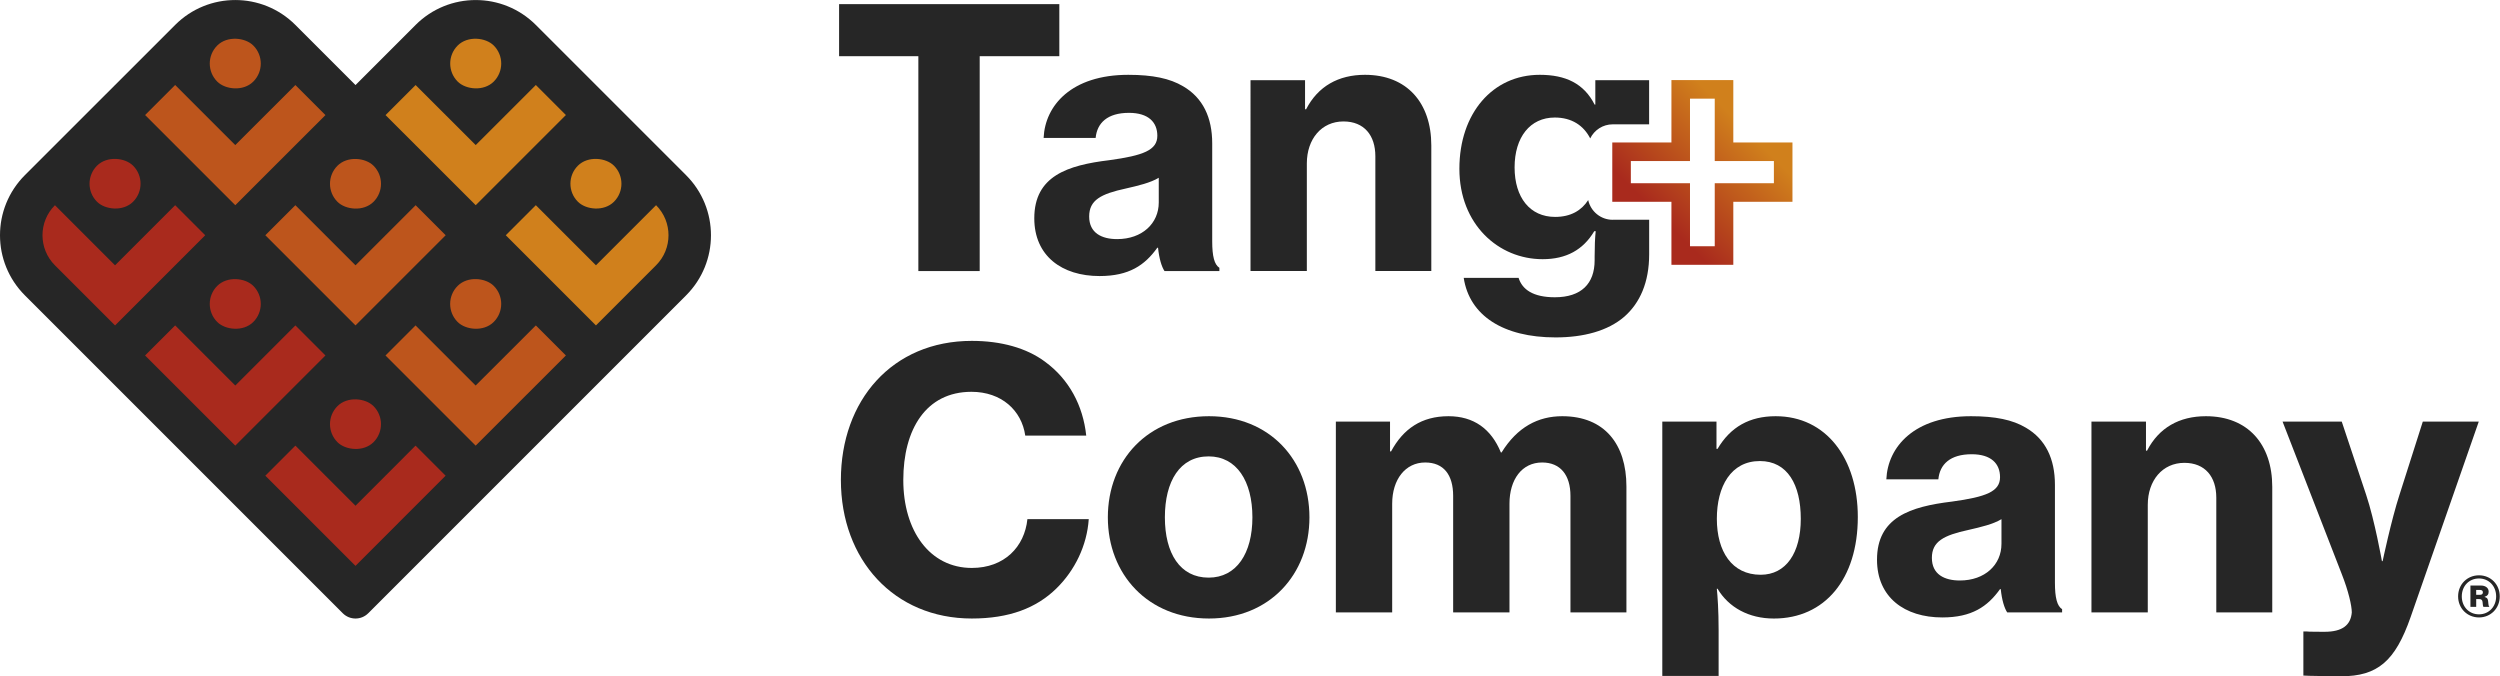 <?xml version="1.0" encoding="UTF-8"?>
<svg id="Group_444" xmlns="http://www.w3.org/2000/svg" xmlns:xlink="http://www.w3.org/1999/xlink" version="1.1" viewBox="0 0 250.522 67.771">
  <!-- Generator: Adobe Illustrator 29.1.0, SVG Export Plug-In . SVG Version: 2.1.0 Build 142)  -->
  <defs>
    <style>
      .st0 {
        fill: #262626;
      }

      .st1 {
        fill: url(#linear-gradient);
      }

      .st2 {
        fill: #bd551c;
      }

      .st3 {
        fill: #d0801c;
      }

      .st4 {
        fill: #a92a1d;
      }
    </style>
    <linearGradient id="linear-gradient" x1="164.415" y1="23.459" x2="176.77" y2="11.103" gradientUnits="userSpaceOnUse">
      <stop offset=".15" stop-color="#a92a1d"/>
      <stop offset=".5" stop-color="#bd551c"/>
      <stop offset=".85" stop-color="#d0801c"/>
    </linearGradient>
  </defs>
  <g>
    <path class="st0" d="M68.754,29.598c3.324-3.327,3.323-8.719-.003-12.044l-15.055-15.054c-3.328-3.328-8.723-3.328-12.05,0l-6.022,6.022-6.024-6.024h0c-3.327-3.327-8.72-3.327-12.047,0h0S2.496,17.55,2.496,17.55c-3.328,3.328-3.328,8.723,0,12.05l31.853,31.853c.705.705,1.847.705,2.551,0l31.854-31.854h0Z"/>
    <g>
      <rect class="st4" x="8.974" y="15.854" width="5.111" height="5.111" rx="2.554" ry="2.554" transform="translate(-9.641 13.546) rotate(-45.003)"/>
      <path class="st4" d="M20.565,23.575l-9.036,9.036-6.024-6.024c-1.663-1.663-1.663-4.36 0-6.023h0s6.024,6.024,6.024,6.024l6.024-6.024,3.012,3.012Z"/>
      <rect class="st4" x="21.021" y="27.901" width="5.111" height="5.111" rx="2.554" ry="2.554" transform="translate(-14.631 25.592) rotate(-45)"/>
      <polygon class="st4" points="32.612 35.622 23.577 44.657 14.541 35.622 17.553 32.61 23.577 38.634 29.6 32.61 32.612 35.622"/>
      <rect class="st4" x="33.068" y="39.95" width="5.109" height="5.109" rx="2.554" ry="2.554" transform="translate(-19.626 37.693) rotate(-45.057)"/>
      <polygon class="st4" points="44.654 47.669 35.624 56.705 26.589 47.669 29.6 44.657 35.624 50.681 41.642 44.657 44.654 47.669"/>
    </g>
    <g>
      <rect class="st2" x="21.021" y="3.813" width="5.111" height="5.111" rx="2.554" ry="2.554" transform="translate(2.402 18.537) rotate(-45)"/>
      <polygon class="st2" points="32.612 11.534 23.577 20.563 14.541 11.528 17.553 8.516 23.577 14.539 29.6 8.522 32.612 11.534"/>
      <rect class="st2" x="33.069" y="15.86" width="5.111" height="5.111" rx="2.554" ry="2.554" transform="translate(-2.587 30.586) rotate(-45.003)"/>
      <polygon class="st2" points="44.66 23.575 35.624 32.61 26.589 23.575 29.6 20.563 35.624 26.587 41.648 20.563 44.66 23.575"/>
      <rect class="st2" x="45.11" y="27.901" width="5.117" height="5.111" rx="2.554" ry="2.554" transform="translate(-7.587 42.57) rotate(-44.941)"/>
      <polygon class="st2" points="56.707 35.622 47.665 44.657 38.63 35.622 41.642 32.61 47.665 38.634 53.695 32.61 56.707 35.622"/>
    </g>
    <g>
      <rect class="st3" x="45.116" y="3.813" width="5.111" height="5.111" rx="2.554" ry="2.554" transform="translate(9.459 35.574) rotate(-45)"/>
      <polygon class="st3" points="56.707 11.528 47.671 20.563 38.636 11.534 41.648 8.522 47.671 14.539 53.695 8.516 56.707 11.528"/>
      <rect class="st3" x="57.163" y="15.854" width="5.111" height="5.111" rx="2.554" ry="2.554" transform="translate(4.473 47.62) rotate(-45)"/>
      <path class="st3" d="M65.742,26.586l-6.024,6.024-9.035-9.036,3.012-3.012,6.024,6.024,6.024-6.024h0c1.663,1.663,1.663,4.36,0,6.023Z"/>
    </g>
  </g>
  <g>
    <path class="st0" d="M84.084.416h22.07v5.213h-7.98v21.531h-6.147V5.629h-7.943V.416Z"/>
    <path class="st0" d="M116.046,24.823h-.072c-1.258,1.761-2.84,2.84-5.787,2.84-3.774,0-6.542-2.013-6.542-5.787,0-4.242,3.343-5.32,7.513-5.823,3.415-.467,4.817-1.006,4.817-2.444,0-1.366-.899-2.3-2.84-2.3-2.157,0-3.199,1.006-3.343,2.516h-5.213c.144-3.271,2.804-6.327,8.483-6.327,2.444,0,4.17.359,5.5,1.151,1.978,1.15,2.912,3.127,2.912,5.715v9.813c0,1.51.215,2.337.719,2.66v.324h-5.5c-.288-.431-.539-1.258-.647-2.336ZM116.118,20.294v-2.48c-.827.503-2.049.791-3.307,1.079-2.48.539-3.667,1.15-3.667,2.803s1.258,2.265,2.804,2.265c2.516,0,4.17-1.582,4.17-3.667Z"/>
    <path class="st0" d="M130.778,10.948h.107c1.186-2.3,3.236-3.451,5.896-3.451,4.205,0,6.649,2.804,6.649,7.081v12.581h-5.607v-11.503c0-2.085-1.115-3.486-3.199-3.486-2.193,0-3.667,1.761-3.667,4.205v10.784h-5.644V8.037h5.464v2.912Z"/>
    <path class="st0" d="M84.264,48.106c0-7.98,5.14-13.947,13.12-13.947,2.947,0,5.5.72,7.333,2.085,2.409,1.761,3.811,4.386,4.133,7.405h-6.11c-.359-2.516-2.373-4.386-5.392-4.386-4.564,0-6.829,3.775-6.829,8.843,0,5.104,2.66,8.807,6.866,8.807,3.271,0,5.284-2.121,5.571-4.889h6.147c-.18,2.66-1.402,5.14-3.235,6.938-2.013,1.977-4.745,3.019-8.483,3.019-7.8,0-13.12-5.896-13.12-13.876Z"/>
    <path class="st0" d="M111.016,51.844c0-5.751,4.026-10.136,10.137-10.136,6.075,0,10.064,4.386,10.064,10.136,0,5.716-3.99,10.137-10.064,10.137-6.111,0-10.137-4.421-10.137-10.137ZM125.502,51.844c0-3.63-1.582-6.11-4.386-6.11-2.876,0-4.385,2.48-4.385,6.11,0,3.595,1.509,6.04,4.385,6.04,2.804,0,4.386-2.444,4.386-6.04Z"/>
    <path class="st0" d="M133.865,42.247h5.428v2.984h.107c1.222-2.265,3.056-3.523,5.752-3.523,2.516,0,4.277,1.258,5.248,3.631h.072c1.582-2.553,3.667-3.631,6.075-3.631,4.242,0,6.435,2.804,6.435,7.045v12.617h-5.608v-11.682c0-2.085-1.007-3.343-2.84-3.343-2.013,0-3.271,1.69-3.271,4.134v10.891h-5.644v-11.682c0-2.085-.934-3.343-2.803-3.343-1.978,0-3.307,1.69-3.307,4.134v10.891h-5.644v-19.123Z"/>
    <path class="st0" d="M166.579,42.247h5.428v2.732h.107c1.294-2.193,3.199-3.271,5.823-3.271,5.069,0,8.232,4.242,8.232,10.101,0,6.218-3.307,10.173-8.412,10.173-2.516,0-4.529-1.115-5.644-2.984h-.072c.072.719.18,2.121.18,4.169v4.565h-5.644v-25.485ZM180.454,51.988c0-3.415-1.33-5.787-4.098-5.787-2.911,0-4.313,2.552-4.313,5.787,0,3.271,1.509,5.608,4.386,5.608,2.552,0,4.025-2.192,4.025-5.608Z"/>
    <path class="st0" d="M200.494,59.033h-.072c-1.258,1.761-2.839,2.84-5.787,2.84-3.775,0-6.542-2.013-6.542-5.787,0-4.242,3.343-5.32,7.512-5.823,3.415-.467,4.817-1.006,4.817-2.444,0-1.366-.899-2.3-2.839-2.3-2.157,0-3.2,1.006-3.343,2.516h-5.213c.144-3.271,2.804-6.327,8.483-6.327,2.444,0,4.17.359,5.5,1.151,1.977,1.15,2.912,3.127,2.912,5.715v9.813c0,1.51.215,2.337.719,2.66v.324h-5.5c-.288-.431-.54-1.258-.647-2.336ZM200.565,54.504v-2.48c-.826.503-2.049.791-3.307,1.079-2.48.539-3.667,1.15-3.667,2.803s1.258,2.265,2.804,2.265c2.516,0,4.169-1.582,4.169-3.667Z"/>
    <path class="st0" d="M215.047,45.159h.108c1.186-2.3,3.235-3.451,5.895-3.451,4.206,0,6.65,2.804,6.65,7.081v12.581h-5.608v-11.503c0-2.085-1.114-3.486-3.199-3.486-2.192,0-3.667,1.761-3.667,4.205v10.784h-5.644v-19.123h5.464v2.912Z"/>
    <path class="st0" d="M230.818,67.696v-4.421h.287c.072.036,1.69.036,1.834.036,1.761,0,2.623-.647,2.732-1.941,0-.647-.324-2.121-1.007-3.846l-5.931-15.277h5.931l2.444,7.333c.863,2.588,1.582,6.649,1.582,6.649h.072s.862-4.098,1.689-6.649l2.336-7.333h5.608l-6.83,19.591c-1.545,4.421-3.307,5.931-6.973,5.931-.18,0-3.667-.036-3.774-.072Z"/>
    <path class="st0" d="M246.324,59.765c0-1.22.924-2.115,2.094-2.115,1.162,0,2.079.895,2.079,2.115,0,1.206-.917,2.108-2.079,2.108-1.17,0-2.094-.902-2.094-2.108ZM250.136,59.765c0-1.04-.737-1.798-1.718-1.798-.996,0-1.725.758-1.725,1.798,0,1.032.729,1.797,1.725,1.797.982,0,1.718-.765,1.718-1.797ZM247.558,58.675h1.047c.426,0,.78.209.78.614,0,.253-.108.426-.411.519v.015c.245.065.318.152.354.39.036.217.022.512.108.541v.058h-.57c-.065-.036-.065-.288-.094-.498-.022-.188-.123-.281-.325-.281h-.31v.779h-.578v-2.137ZM248.136,59.606h.368c.202,0,.303-.079.303-.245,0-.152-.087-.245-.296-.245h-.376v.491Z"/>
    <path class="st1" d="M173.693,26.536h-6.201v-6.315h-5.927v-5.944h5.927v-6.252h6.201v6.252h5.927v5.944h-5.927v6.315ZM169.352,24.676h2.48v-6.315h5.927v-2.223h-5.927v-6.252h-2.48v6.252h-5.927v2.223h5.927v6.315Z"/>
    <path class="st0" d="M161.607,22.025c-1.203,0-2.208-.848-2.456-1.976-.666,1.042-1.749,1.687-3.316,1.687-2.518,0-4.06-1.943-4.06-4.961s1.546-4.998,4.027-4.998c1.707,0,2.894.806,3.551,2.092.409-.835,1.265-1.41,2.257-1.41h3.646v-4.42h-5.391v2.443h-.07c-1.079-2.121-2.91-2.985-5.499-2.985-4.709,0-8.053,3.845-8.053,9.418s3.919,9.058,8.339,9.058c2.373,0,4.06-.934,5.176-2.803h.145c-.07.645-.107,1.546-.107,2.518v.397c0,2.336-1.331,3.704-3.99,3.704-2.191,0-3.27-.79-3.63-1.943h-5.499c.575,3.775,3.952,5.966,9.203,5.966,2.803,0,5.246-.649,6.9-2.084,1.546-1.364,2.481-3.415,2.481-6.255v-3.452h-3.646l-.008.004Z"/>
  </g>
</svg>